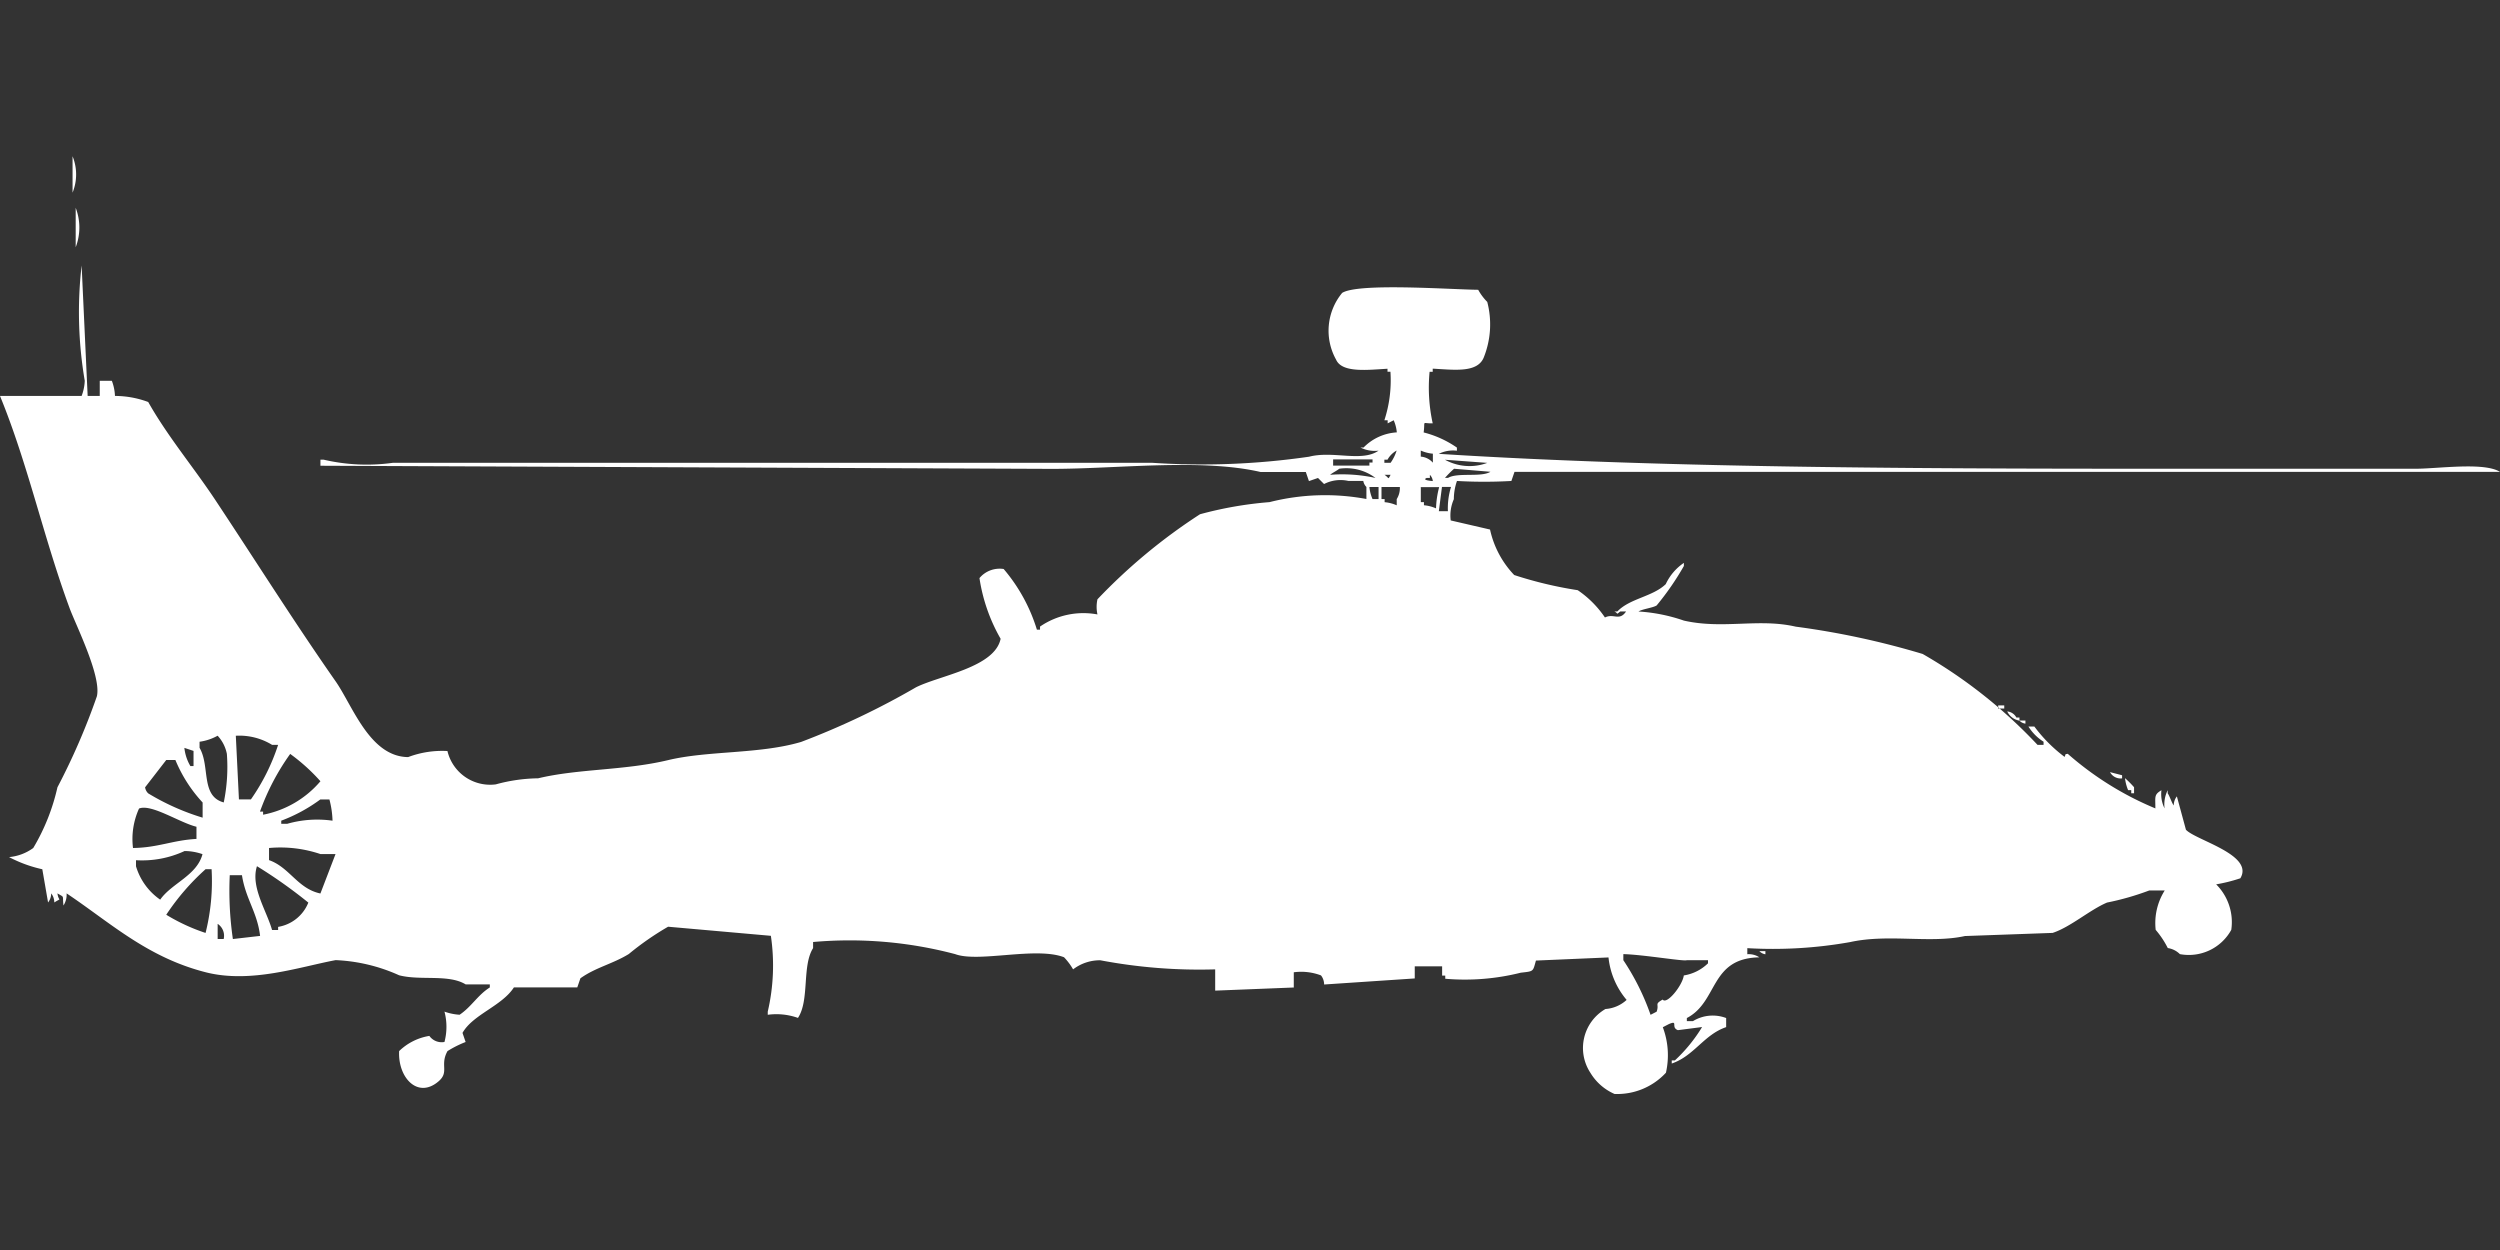 <svg width="80" height="40" viewBox="0 0 80 40" fill="#fff" xmlns="http://www.w3.org/2000/svg"><rect x="0" y="0" width="80" height="40" fill="#333333" stroke="none"/><path id="unit" fill-rule="evenodd" clip-rule="evenodd" d="M2.322,5a1.548,1.548,0,0,1,0,1.165V5Zm0.1,1.65a1.756,1.756,0,0,1,0,1.262V6.65ZM2.805,12.67H3.192V12.185H3.579a1.528,1.528,0,0,1,.1.485,3.073,3.073,0,0,1,1.064.194c0.613,1.089,1.447,2.083,2.128,3.107C8.171,17.93,9.41,19.9,10.738,21.8c0.546,0.781,1.092,2.415,2.322,2.427a3.074,3.074,0,0,1,1.258-.194A1.405,1.405,0,0,0,15.865,25.1a5.346,5.346,0,0,1,1.354-.194c1.294-.31,2.759-0.247,4.16-0.582,1.289-.309,2.925-0.188,4.256-0.582a24.812,24.812,0,0,0,3.676-1.748c0.768-.384,2.518-0.634,2.709-1.553a5.551,5.551,0,0,1-.677-1.942,0.841,0.841,0,0,1,.774-0.291,5.44,5.44,0,0,1,1.064,1.942h0.1v-0.1a2.454,2.454,0,0,1,1.838-.388,1.1,1.1,0,0,1,0-.485A18.072,18.072,0,0,1,38.4,16.456a12.072,12.072,0,0,1,2.225-.388,7.231,7.231,0,0,1,3.1-.1V15.583a0.35,0.35,0,0,1-.1-0.194H43.144a1.146,1.146,0,0,0-.774.1l-0.194-.194-0.29.1-0.1-.291H40.339c-1.894-.439-4.585-0.1-6.675-0.1l-23.41-.1V14.709h0.1a6.078,6.078,0,0,0,2.225.1h24.28a23.864,23.864,0,0,0,5.03-.194c0.772-.2,1.69.181,2.225-0.194a1.017,1.017,0,0,1-.58-0.1h0.1a1.621,1.621,0,0,1,1.064-.485,1.235,1.235,0,0,0-.1-0.388l-0.193.1v-0.1H44.3a4.118,4.118,0,0,0,.194-1.553H44.4V11.8c-0.61.032-1.454,0.145-1.645-.291a1.9,1.9,0,0,1,.194-2.136c0.517-.328,3.487-0.108,4.353-0.1a1.753,1.753,0,0,0,.29.388,2.84,2.84,0,0,1-.1,1.748c-0.188.534-.938,0.425-1.645,0.388v0.1h-0.1a5.318,5.318,0,0,0,.1,1.65c-0.362.011-.236-0.117-0.29,0.291a3.277,3.277,0,0,1,1.064.485v0.1a1.017,1.017,0,0,0-.58.1C53.546,15,62.467,15,70.423,15h6.868c0.723,0,2.2-.221,2.709.1H48.464l-0.1.291a15.21,15.21,0,0,1-1.741,0,1.783,1.783,0,0,0-.1.583,1.289,1.289,0,0,0-.1.68l1.258,0.291a3.043,3.043,0,0,0,.774,1.456,12.8,12.8,0,0,0,2.032.485,3.255,3.255,0,0,1,.871.874c0.279-.143.461,0.128,0.677-0.194H51.85c-0.152.121-.049,0.062-0.194,0h0.1c0.4-.419,1.13-0.47,1.548-0.874a1.681,1.681,0,0,1,.58-0.68v0.1a8.76,8.76,0,0,1-.871,1.262c-0.116.076-.466,0.116-0.58,0.194a5.433,5.433,0,0,1,1.451.291c1.252,0.285,2.393-.081,3.579.194a25.871,25.871,0,0,1,4.063.874A15.865,15.865,0,0,1,65.2,23.835h0.194v-0.1a1.543,1.543,0,0,1-.484-0.485H65.1a4.8,4.8,0,0,0,.967.971c0.054-.126,0-0.072.1-0.1a10.137,10.137,0,0,0,2.805,1.748c0-.379-0.048-0.437.194-0.582a1.027,1.027,0,0,0,.1.582,1.027,1.027,0,0,1,.1-0.582v0.1c0.063,0.084.129,0.305,0.194,0.388a0.471,0.471,0,0,1,.1-0.291l0.29,1.068c0.317,0.339,2.192.8,1.741,1.553a5.061,5.061,0,0,1-.774.194,1.707,1.707,0,0,1,.484,1.456,1.55,1.55,0,0,1-1.645.777,0.69,0.69,0,0,0-.387-0.194,2.852,2.852,0,0,0-.387-0.582,1.952,1.952,0,0,1,.29-1.262H68.779a8.673,8.673,0,0,1-1.354.388c-0.558.237-1.168,0.783-1.741,0.971l-2.805.1c-1.114.245-2.446-.077-3.676,0.194a14.073,14.073,0,0,1-3.289.194v0.194a0.623,0.623,0,0,1,.387.1c-1.595.026-1.311,1.416-2.322,1.942v0.1h0.194a1.214,1.214,0,0,1,1.064-.1v0.291c-0.708.239-1.027,0.922-1.741,1.165v-0.1h0.1a4.982,4.982,0,0,0,.871-1.068l-0.774.1c-0.243-.09.031-0.331-0.29-0.194l-0.193.1a2.545,2.545,0,0,1,.1,1.456,2.123,2.123,0,0,1-1.645.68,1.693,1.693,0,0,1-.774-0.68,1.443,1.443,0,0,1,.484-2.039,1.11,1.11,0,0,0,.677-0.291,2.5,2.5,0,0,1-.58-1.359l-2.322.1c-0.1.357-.063,0.341-0.484,0.388a7.337,7.337,0,0,1-2.418.194v-0.1h-0.1V30.922H45.272v0.388l-2.9.194a0.471,0.471,0,0,0-.1-0.291,1.788,1.788,0,0,0-.871-0.1V31.6l-2.515.1v-0.68a17.014,17.014,0,0,1-3.676-.291,1.408,1.408,0,0,0-.871.291,1.984,1.984,0,0,0-.29-0.388c-0.9-.347-2.735.179-3.483-0.1a13.208,13.208,0,0,0-4.547-.388V30.34c-0.361.569-.109,1.666-0.484,2.233a2.06,2.06,0,0,0-.967-0.1v-0.1a6.51,6.51,0,0,0,.1-2.427l-3.289-.291a9.25,9.25,0,0,0-1.258.874c-0.514.316-1.067,0.431-1.548,0.777l-0.1.291H16.445c-0.389.6-1.312,0.865-1.645,1.456l0.1,0.291a3.354,3.354,0,0,0-.58.291c-0.252.452,0.068,0.667-.29,0.971-0.659.563-1.3-.115-1.258-0.971a1.8,1.8,0,0,1,.967-0.486,0.485,0.485,0,0,0,.484.194,1.9,1.9,0,0,0,0-.971,1.766,1.766,0,0,0,.484.1c0.376-.251.579-0.629,0.967-0.874V31.5H14.9c-0.551-.334-1.44-0.113-2.128-0.291a5.492,5.492,0,0,0-2.031-.485c-1.151.215-2.715,0.757-4.16,0.388-1.879-.479-3.067-1.6-4.45-2.524a0.629,0.629,0,0,1-.1.388c-0.04-.348.046-0.244-0.193-0.388,0.038,0.285.158,0.122-.1,0.291a0.471,0.471,0,0,0-.1-0.291,0.47,0.47,0,0,1-.1.291L1.354,27.816A4.22,4.22,0,0,1,.29,27.427a1.546,1.546,0,0,0,.774-0.291,6.627,6.627,0,0,0,.774-1.942A21.4,21.4,0,0,0,3.1,22.282c0.151-.642-0.678-2.291-0.871-2.816C1.39,17.194.9,14.865,0,12.67H2.612a1.529,1.529,0,0,0,.1-0.485,13.076,13.076,0,0,1-.1-3.689Zm41.886,1.748a0.748,0.748,0,0,0-.29.291H44.3v0.1H44.5A1.388,1.388,0,0,0,44.692,14.418Zm1.161,0.1a1.226,1.226,0,0,1-.387-0.1v0.194a0.572,0.572,0,0,1,.387.194V14.515Zm-3.192.194V14.9h1.161v-0.1h0.1v-0.1H42.66Zm3.579,0a1.627,1.627,0,0,0,1.354.1ZM42.854,15c-0.075.066-.216,0.127-0.29,0.194a4.97,4.97,0,0,1,1.451.1A1.547,1.547,0,0,0,42.854,15Zm3.676,0a3.426,3.426,0,0,0-.29.291h0.1c0.3-.179,1.061-0.01,1.354-0.194Zm-2.225.194c0.161,0.108.1,0.172,0.194,0H44.3Zm1.451,0v0.1h-0.1c-0.186.075,0.194,0.1,0.194,0.1A0.332,0.332,0,0,0,45.756,15.194Zm-1.935.388a1.235,1.235,0,0,0,.1.388h0.193V15.583h-0.29Zm0.387,0v0.388h0.1v0.1a1.224,1.224,0,0,1,.387.1V15.971a0.658,0.658,0,0,0,.1-0.388h-0.58Zm1.258,0v0.486h0.1v0.1a1.225,1.225,0,0,1,.387.1,2.966,2.966,0,0,1,.1-0.68h-0.58Zm0.677,0-0.1.777h0.29a2.3,2.3,0,0,1,.1-0.777h-0.29Zm17.8,6.99h0.193v0.1H63.942v-0.1Zm0.29,0.194a0.368,0.368,0,0,1,.29.194h0.1v0.1A0.523,0.523,0,0,1,64.232,22.767Zm0.387,0.291h0.194v0.1A0.331,0.331,0,0,1,64.619,23.058Zm-57.654.485a1.662,1.662,0,0,1-.58.194v0.194c0.344,0.591.026,1.547,0.774,1.748a5.614,5.614,0,0,0,.1-1.553A1.185,1.185,0,0,0,6.965,23.544Zm0.58,0,0.1,2.039H8.029A6.606,6.606,0,0,0,8.9,23.835H8.706A2,2,0,0,0,7.545,23.544ZM5.9,23.932a1.434,1.434,0,0,0,.193.583h0.1V24.029Zm3.386,0.194a7.521,7.521,0,0,0-.967,1.845h0.1v0.1A3.205,3.205,0,0,0,10.254,25,6.024,6.024,0,0,0,9.287,24.126ZM5.32,24.32l-0.677.874a0.333,0.333,0,0,0,.1.194,7.6,7.6,0,0,0,1.741.777V25.68a4.542,4.542,0,0,1-.871-1.359H5.32Zm62.2,0.388,0.387,0.1v0.1A0.383,0.383,0,0,1,67.521,24.709ZM68,24.9a3.377,3.377,0,0,1,.29.291v0.194H68.2v-0.1H68.1A1.379,1.379,0,0,1,68,24.9ZM10.641,26.262a2.966,2.966,0,0,0-.1-0.68h-0.29A5.15,5.15,0,0,1,9,26.262v0.1H9.19A3.491,3.491,0,0,1,10.641,26.262Zm-6.385.874c0.8-.011,1.259-0.247,2.031-0.291V26.456c-0.536-.129-1.45-0.744-1.838-0.582A2.358,2.358,0,0,0,4.256,27.136Zm4.353,0v0.388c0.66,0.232.913,0.912,1.644,1.068l0.484-1.262H10.254A4.017,4.017,0,0,0,8.609,27.136Zm-2.709.1a3.226,3.226,0,0,1-1.548.291v0.194a1.99,1.99,0,0,0,.774,1.068c0.368-.527,1.173-0.77,1.354-1.456A1.766,1.766,0,0,0,5.9,27.233Zm2.322,0.485c-0.209.658,0.307,1.415,0.484,2.039H8.9v-0.1a1.263,1.263,0,0,0,.967-0.777A15.568,15.568,0,0,0,8.222,27.718ZM6.578,29.854a6.814,6.814,0,0,0,.193-2.039H6.578A7.542,7.542,0,0,0,5.32,29.272,6.025,6.025,0,0,0,6.578,29.854ZM7.352,28.01a10.732,10.732,0,0,0,.1,2.039l0.871-.1c-0.089-.757-0.465-1.188-0.58-1.942H7.352ZM6.965,29.563v0.485H7.158A0.457,0.457,0,0,0,6.965,29.563ZM56.3,30.437h0.193v0.1A0.331,0.331,0,0,1,56.3,30.437Zm-2.418.777a1.424,1.424,0,0,0,.774-0.388v-0.1H53.978c-0.085.046-1.4-.18-2.031-0.194v0.194a7.733,7.733,0,0,1,.871,1.748l0.194-.1c0.093-.258-0.087-0.228.194-0.388C53.334,32.16,53.836,31.542,53.882,31.214Z"/></svg>